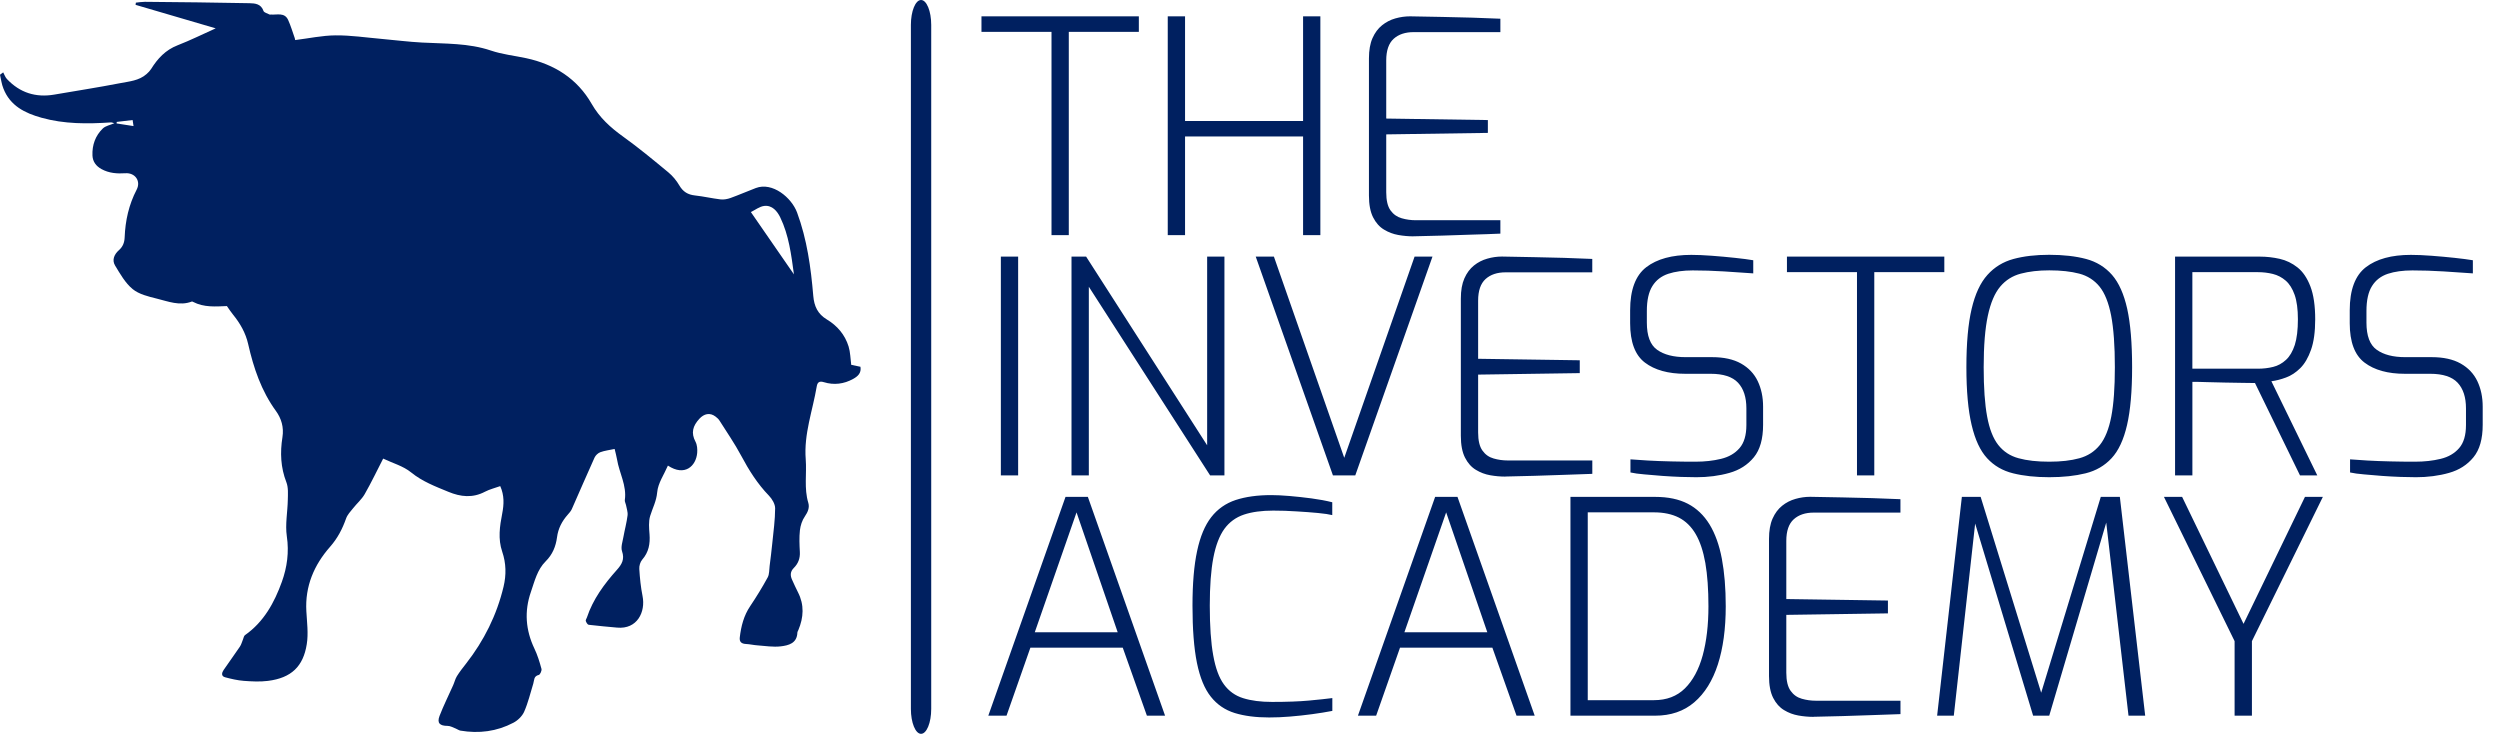 <svg width="199" height="59" viewBox="0 0 199 59" fill="none" xmlns="http://www.w3.org/2000/svg">
<g clip-path="url(#clip0_5_3700)">
<path d="M73.316 0C73.761 0 74.125 0.888 74.125 1.981V56.432C74.125 57.527 73.761 58.413 73.316 58.413C72.87 58.413 72.507 57.525 72.507 56.432V1.981C72.507 0.888 72.87 0 73.316 0Z" fill="#002060"/>
<path d="M85.076 18.719H83.7V2.537H78.125V1.302H90.652V2.537H85.076V18.719ZM94.33 18.719H92.953V1.302H94.33V9.63H103.725V1.302H105.101V18.719H103.725V10.865H94.33V18.719ZM112.504 18.813C112.109 18.813 111.709 18.776 111.303 18.705C110.901 18.634 110.523 18.492 110.168 18.276C109.811 18.064 109.522 17.74 109.3 17.303C109.079 16.869 108.968 16.29 108.968 15.561V4.648C108.968 3.998 109.062 3.462 109.252 3.033C109.442 2.605 109.695 2.267 110.012 2.012C110.33 1.756 110.679 1.578 111.065 1.467C111.454 1.356 111.845 1.3 112.243 1.3C113.145 1.317 114.002 1.331 114.819 1.348C115.631 1.365 116.422 1.382 117.191 1.405C117.957 1.43 118.704 1.458 119.43 1.49V2.557H112.526C111.862 2.557 111.332 2.732 110.937 3.087C110.543 3.445 110.344 4.018 110.344 4.81V9.437L118.434 9.557V10.578L110.344 10.697V15.3C110.344 15.95 110.458 16.432 110.685 16.747C110.915 17.065 111.213 17.272 111.576 17.374C111.939 17.479 112.311 17.53 112.691 17.53H119.43V18.597C118.704 18.628 117.949 18.657 117.166 18.676C116.383 18.702 115.602 18.727 114.825 18.753C114.05 18.776 113.276 18.796 112.501 18.81L112.504 18.813Z" fill="#002060"/>
<path d="M81.044 37.844H79.668V20.427H81.044V37.844ZM86.668 37.844H85.292V20.427H86.456L96.089 35.446V20.427H97.465V37.844H96.327L86.671 22.825V37.844H86.668ZM107.881 37.844H106.102L99.956 20.427H101.403L107.002 36.442L112.6 20.427H114.025L107.879 37.844H107.881ZM119.816 37.937C119.422 37.937 119.021 37.9 118.621 37.83C118.216 37.758 117.838 37.617 117.484 37.401C117.126 37.188 116.837 36.865 116.615 36.428C116.394 35.994 116.283 35.415 116.283 34.685V23.77C116.283 23.12 116.377 22.584 116.567 22.155C116.757 21.727 117.01 21.389 117.327 21.134C117.645 20.878 117.997 20.7 118.386 20.589C118.772 20.478 119.163 20.421 119.558 20.421C120.46 20.438 121.317 20.453 122.134 20.47C122.946 20.487 123.737 20.504 124.506 20.526C125.272 20.552 126.019 20.58 126.745 20.611V21.678H119.842C119.178 21.678 118.647 21.854 118.253 22.209C117.858 22.567 117.659 23.14 117.659 23.931V28.559L125.749 28.678V29.7L117.659 29.819V34.422C117.659 35.071 117.776 35.554 118.006 35.869C118.233 36.187 118.528 36.394 118.894 36.496C119.257 36.601 119.629 36.652 120.009 36.652H126.748V37.719C126.022 37.75 125.267 37.778 124.484 37.798C123.7 37.824 122.92 37.849 122.143 37.875C121.368 37.898 120.593 37.917 119.819 37.932L119.816 37.937ZM135.002 37.986C134.67 37.986 134.27 37.977 133.808 37.963C133.339 37.946 132.849 37.92 132.338 37.883C131.821 37.841 131.339 37.801 130.891 37.761C130.44 37.724 130.071 37.673 129.784 37.608V36.564C130.147 36.595 130.613 36.626 131.174 36.658C131.733 36.689 132.344 36.714 133.002 36.728C133.657 36.745 134.307 36.751 134.957 36.751C135.7 36.751 136.381 36.675 136.997 36.524C137.613 36.377 138.104 36.09 138.467 35.67C138.83 35.253 139.012 34.64 139.012 33.834V32.506C139.012 31.621 138.79 30.94 138.348 30.466C137.905 29.992 137.176 29.754 136.166 29.754H134.148C132.789 29.754 131.716 29.456 130.936 28.863C130.153 28.27 129.759 27.226 129.759 25.722V24.7C129.759 23.072 130.187 21.928 131.041 21.27C131.895 20.614 133.09 20.288 134.625 20.288C135.099 20.288 135.649 20.311 136.276 20.359C136.901 20.407 137.511 20.461 138.112 20.526C138.714 20.589 139.196 20.654 139.559 20.716V21.761C138.878 21.712 138.104 21.661 137.235 21.605C136.364 21.551 135.536 21.525 134.744 21.525C133.984 21.525 133.334 21.616 132.789 21.795C132.241 21.979 131.821 22.303 131.532 22.768C131.237 23.236 131.089 23.897 131.089 24.751V25.677C131.089 26.735 131.362 27.458 131.909 27.844C132.454 28.233 133.209 28.429 134.174 28.429H136.285C137.218 28.429 137.984 28.599 138.586 28.937C139.188 29.277 139.63 29.745 139.914 30.336C140.198 30.931 140.342 31.607 140.342 32.367V33.814C140.342 34.938 140.098 35.801 139.608 36.399C139.117 36.998 138.47 37.415 137.661 37.642C136.855 37.872 135.967 37.988 135.002 37.988V37.986ZM149.193 37.844H147.816V21.661H142.241V20.427H154.768V21.661H149.193V37.844ZM163.122 37.986C162.029 37.986 161.07 37.883 160.242 37.676C159.41 37.472 158.721 37.069 158.176 36.476C157.628 35.883 157.217 35.003 156.942 33.831C156.664 32.66 156.525 31.127 156.525 29.229C156.525 27.317 156.664 25.767 156.942 24.587C157.217 23.409 157.637 22.507 158.199 21.883C158.758 21.259 159.45 20.838 160.273 20.614C161.096 20.39 162.044 20.282 163.119 20.282C164.243 20.282 165.219 20.393 166.053 20.614C166.882 20.836 167.571 21.259 168.119 21.883C168.663 22.51 169.066 23.412 169.327 24.587C169.586 25.767 169.716 27.314 169.716 29.229C169.716 31.127 169.583 32.662 169.313 33.831C169.044 35.003 168.632 35.883 168.079 36.476C167.526 37.072 166.836 37.472 166.013 37.676C165.19 37.88 164.226 37.986 163.119 37.986H163.122ZM163.122 36.751C164.055 36.751 164.853 36.66 165.52 36.476C166.184 36.294 166.725 35.945 167.148 35.423C167.565 34.901 167.869 34.146 168.059 33.156C168.249 32.169 168.343 30.861 168.343 29.232C168.343 27.524 168.244 26.156 168.048 25.126C167.849 24.099 167.54 23.327 167.123 22.811C166.703 22.297 166.164 21.954 165.508 21.781C164.85 21.608 164.055 21.52 163.122 21.52C162.268 21.52 161.513 21.608 160.858 21.781C160.199 21.954 159.654 22.297 159.22 22.811C158.783 23.327 158.454 24.099 158.233 25.126C158.012 26.153 157.901 27.524 157.901 29.232C157.901 30.861 157.992 32.169 158.176 33.156C158.358 34.146 158.653 34.901 159.064 35.423C159.476 35.945 160.012 36.297 160.679 36.476C161.343 36.66 162.157 36.751 163.122 36.751ZM174.512 37.844H173.135V20.427H179.897C180.419 20.427 180.941 20.487 181.463 20.603C181.986 20.722 182.459 20.952 182.888 21.293C183.316 21.633 183.654 22.138 183.909 22.802C184.162 23.466 184.29 24.337 184.29 25.413C184.29 26.409 184.179 27.22 183.958 27.841C183.736 28.469 183.453 28.957 183.104 29.303C182.754 29.649 182.377 29.899 181.966 30.049C181.554 30.202 181.168 30.302 180.802 30.347L184.457 37.844H183.081L179.497 30.489C179.227 30.489 178.881 30.483 178.453 30.475C178.024 30.469 177.576 30.46 177.099 30.452C176.626 30.446 176.157 30.435 175.7 30.418C175.241 30.401 174.846 30.395 174.514 30.395V37.846L174.512 37.844ZM174.512 21.661V29.348H179.733C180.161 29.348 180.564 29.3 180.941 29.206C181.322 29.113 181.662 28.925 181.963 28.647C182.264 28.372 182.496 27.975 182.667 27.453C182.831 26.931 182.913 26.25 182.913 25.413C182.913 24.607 182.825 23.957 182.652 23.466C182.479 22.975 182.241 22.598 181.94 22.337C181.639 22.078 181.299 21.9 180.919 21.806C180.538 21.712 180.144 21.664 179.733 21.664H174.512V21.661ZM192.283 37.986C191.951 37.986 191.551 37.977 191.088 37.963C190.62 37.946 190.129 37.92 189.618 37.883C189.102 37.841 188.62 37.801 188.171 37.761C187.72 37.724 187.351 37.673 187.065 37.608V36.564C187.428 36.595 187.893 36.626 188.455 36.658C189.014 36.689 189.624 36.714 190.282 36.728C190.938 36.745 191.588 36.751 192.237 36.751C192.981 36.751 193.662 36.675 194.278 36.524C194.893 36.377 195.384 36.09 195.747 35.67C196.111 35.253 196.292 34.64 196.292 33.834V32.506C196.292 31.621 196.071 30.94 195.628 30.466C195.186 29.992 194.456 29.754 193.446 29.754H191.429C190.07 29.754 188.997 29.456 188.217 28.863C187.434 28.27 187.039 27.226 187.039 25.722V24.7C187.039 23.072 187.468 21.928 188.322 21.27C189.176 20.614 190.37 20.288 191.905 20.288C192.379 20.288 192.93 20.311 193.557 20.359C194.181 20.407 194.791 20.461 195.393 20.526C195.994 20.592 196.477 20.654 196.84 20.716V21.761C196.159 21.712 195.384 21.661 194.516 21.605C193.645 21.551 192.816 21.525 192.025 21.525C191.264 21.525 190.614 21.616 190.07 21.795C189.522 21.979 189.102 22.303 188.813 22.768C188.517 23.236 188.37 23.897 188.37 24.751V25.677C188.37 26.735 188.642 27.458 189.19 27.844C189.735 28.233 190.49 28.429 191.454 28.429H193.565C194.499 28.429 195.265 28.599 195.867 28.937C196.468 29.277 196.911 29.745 197.195 30.336C197.478 30.931 197.623 31.607 197.623 32.367V33.814C197.623 34.938 197.379 35.801 196.888 36.399C196.397 36.998 195.75 37.415 194.942 37.642C194.136 37.872 193.248 37.988 192.283 37.988V37.986Z" fill="#002060"/>
<path d="M80.116 56.968H78.669L84.815 39.552H86.594L92.74 56.968H91.293L89.372 51.557H82.018L80.119 56.968H80.116ZM85.692 40.786L82.369 50.326H88.967L85.692 40.786ZM101.02 57.11C99.962 57.11 99.048 56.991 98.282 56.756C97.513 56.517 96.88 56.086 96.384 55.459C95.884 54.835 95.516 53.938 95.277 52.769C95.039 51.597 94.922 50.079 94.922 48.212C94.922 46.456 95.044 45.003 95.291 43.856C95.535 42.71 95.91 41.813 96.415 41.166C96.92 40.517 97.57 40.063 98.362 39.799C99.153 39.541 100.092 39.41 101.185 39.41C101.596 39.41 102.084 39.433 102.646 39.481C103.205 39.529 103.787 39.592 104.388 39.671C104.99 39.751 105.543 39.853 106.048 39.98V41.002C105.796 40.939 105.416 40.883 104.91 40.834C104.405 40.786 103.841 40.744 103.217 40.707C102.589 40.664 101.968 40.644 101.352 40.644C100.436 40.644 99.655 40.749 99.017 40.962C98.376 41.178 97.856 41.558 97.459 42.1C97.065 42.648 96.77 43.414 96.582 44.401C96.392 45.391 96.299 46.663 96.299 48.212C96.299 49.841 96.389 51.163 96.574 52.173C96.755 53.186 97.039 53.955 97.428 54.483C97.814 55.013 98.325 55.379 98.957 55.575C99.59 55.774 100.356 55.873 101.259 55.873C102.445 55.873 103.424 55.836 104.193 55.765C104.959 55.694 105.577 55.629 106.054 55.567V56.588C105.563 56.682 105.027 56.77 104.439 56.849C103.852 56.929 103.268 56.991 102.683 57.039C102.099 57.088 101.545 57.11 101.023 57.11H101.02ZM109.538 56.968H108.091L114.237 39.552H116.016L122.162 56.968H120.715L118.794 51.557H111.44L109.541 56.968H109.538ZM115.114 40.786L111.791 50.326H118.389L115.114 40.786ZM131.748 56.968H125.008V39.552H131.748C132.775 39.552 133.643 39.733 134.347 40.097C135.05 40.46 135.626 41.01 136.078 41.742C136.526 42.48 136.855 43.388 137.059 44.472C137.264 45.556 137.369 46.819 137.369 48.26C137.369 50.048 137.159 51.591 136.742 52.888C136.322 54.185 135.697 55.189 134.866 55.901C134.035 56.614 132.993 56.968 131.745 56.968H131.748ZM126.385 40.786V55.734H131.651C132.664 55.734 133.487 55.422 134.12 54.795C134.752 54.171 135.223 53.3 135.533 52.176C135.839 51.052 135.992 49.747 135.992 48.26C135.992 46.915 135.91 45.769 135.746 44.818C135.578 43.87 135.32 43.096 134.971 42.503C134.622 41.91 134.176 41.476 133.632 41.198C133.084 40.922 132.423 40.783 131.648 40.783H126.382L126.385 40.786ZM144.346 57.062C143.952 57.062 143.552 57.025 143.151 56.954C142.746 56.883 142.368 56.741 142.014 56.526C141.656 56.313 141.367 55.989 141.145 55.553C140.924 55.118 140.813 54.539 140.813 53.81V42.894C140.813 42.245 140.907 41.708 141.097 41.28C141.287 40.851 141.54 40.514 141.858 40.258C142.175 40.003 142.527 39.824 142.916 39.714C143.302 39.603 143.693 39.546 144.088 39.546C144.99 39.563 145.847 39.577 146.664 39.594C147.476 39.611 148.267 39.629 149.036 39.651C149.803 39.677 150.549 39.705 151.275 39.736V40.803H144.372C143.708 40.803 143.177 40.979 142.783 41.334C142.388 41.691 142.19 42.264 142.19 43.056V47.684L150.279 47.803V48.825L142.19 48.944V53.546C142.19 54.196 142.306 54.678 142.536 54.993C142.763 55.311 143.058 55.518 143.424 55.621C143.787 55.726 144.159 55.777 144.539 55.777H151.278V56.844C150.552 56.875 149.797 56.903 149.014 56.923C148.231 56.949 147.45 56.974 146.673 57C145.898 57.022 145.123 57.042 144.349 57.056L144.346 57.062ZM155.523 56.968H154.195L156.164 39.552H157.66L162.478 55.141L167.222 39.552H168.74L170.757 56.968H169.429L167.579 40.928L167.841 40.976L163.119 56.968H161.836L157.018 40.999L157.302 40.951L155.523 56.966V56.968ZM179.25 56.968H177.874V51.035L172.25 39.552H173.697L178.586 49.659L183.475 39.552H184.9L179.253 51.035V56.968H179.25Z" fill="#002060"/>
<path fill-rule="evenodd" clip-rule="evenodd" d="M48.919 35.738C48.498 35.829 48.127 35.869 47.783 35.996C47.599 36.065 47.406 36.246 47.324 36.428C46.708 37.787 46.121 39.16 45.516 40.525C45.443 40.69 45.312 40.832 45.19 40.971C44.733 41.487 44.429 42.069 44.339 42.767C44.242 43.493 43.984 44.14 43.431 44.685C42.767 45.343 42.554 46.263 42.259 47.12C41.725 48.657 41.839 50.158 42.54 51.631C42.784 52.142 42.954 52.695 43.102 53.243C43.139 53.382 42.994 53.7 42.886 53.725C42.477 53.819 42.531 54.142 42.452 54.406C42.219 55.158 42.04 55.933 41.725 56.648C41.569 57.005 41.218 57.346 40.866 57.53C39.543 58.228 38.119 58.407 36.646 58.157C36.519 58.135 36.408 58.041 36.286 57.996C36.07 57.913 35.849 57.78 35.628 57.78C35.009 57.78 34.771 57.562 34.986 56.991C35.304 56.163 35.707 55.368 36.067 54.554C36.175 54.315 36.232 54.049 36.368 53.827C36.587 53.475 36.842 53.149 37.097 52.826C38.528 50.995 39.543 48.961 40.083 46.7C40.307 45.763 40.29 44.833 39.977 43.916C39.629 42.9 39.779 41.887 39.977 40.874C40.117 40.151 40.151 39.438 39.819 38.695C39.41 38.843 38.984 38.942 38.607 39.14C37.628 39.657 36.669 39.555 35.693 39.149C34.654 38.721 33.621 38.332 32.716 37.597C32.098 37.095 31.255 36.865 30.5 36.504C30.024 37.429 29.561 38.403 29.028 39.336C28.789 39.751 28.403 40.08 28.103 40.46C27.898 40.715 27.654 40.971 27.549 41.269C27.254 42.103 26.874 42.843 26.272 43.527C24.998 44.974 24.272 46.666 24.386 48.655C24.434 49.529 24.556 50.422 24.419 51.276C24.139 53.047 23.194 53.964 21.327 54.199C20.694 54.279 20.041 54.244 19.403 54.196C18.901 54.157 18.401 54.04 17.916 53.91C17.587 53.822 17.655 53.546 17.797 53.336C18.222 52.709 18.674 52.102 19.096 51.472C19.21 51.302 19.261 51.092 19.34 50.902C19.392 50.783 19.411 50.618 19.502 50.556C21.006 49.5 21.843 47.962 22.439 46.305C22.85 45.156 23.021 43.956 22.831 42.687C22.692 41.742 22.893 40.749 22.91 39.776C22.919 39.311 22.958 38.806 22.797 38.391C22.337 37.214 22.288 36.014 22.482 34.805C22.609 34.007 22.393 33.304 21.962 32.711C20.796 31.108 20.186 29.289 19.755 27.393C19.553 26.499 19.116 25.739 18.546 25.038C18.378 24.834 18.234 24.607 18.061 24.363C17.167 24.4 16.236 24.482 15.371 24.031C15.342 24.017 15.3 23.991 15.277 24C14.304 24.377 13.384 23.991 12.471 23.767C11.804 23.602 11.063 23.426 10.556 23.009C9.971 22.527 9.565 21.803 9.159 21.134C8.893 20.691 9.097 20.24 9.469 19.911C9.784 19.633 9.906 19.303 9.923 18.889C9.974 17.561 10.255 16.293 10.876 15.101C11.239 14.406 10.746 13.739 9.985 13.79C9.327 13.833 8.677 13.79 8.076 13.458C7.641 13.217 7.38 12.862 7.36 12.377C7.326 11.546 7.59 10.8 8.189 10.223C8.402 10.019 8.754 9.96 9.1 9.809C8.984 9.781 8.904 9.738 8.827 9.744C6.969 9.869 5.119 9.88 3.303 9.372C1.983 9.003 0.806 8.425 0.27 7.043C0.128 6.697 0.085 6.316 0 5.95C0.085 5.888 0.17 5.823 0.255 5.76C0.352 5.939 0.417 6.149 0.553 6.291C1.58 7.38 2.843 7.783 4.316 7.531C6.061 7.23 7.812 6.96 9.548 6.623C10.28 6.481 11.066 6.427 11.668 5.893C11.804 5.774 11.934 5.638 12.031 5.488C12.55 4.656 13.177 3.978 14.134 3.606C15.161 3.206 16.154 2.713 17.17 2.256C15.039 1.632 12.914 1.007 10.791 0.386C10.8 0.329 10.808 0.27 10.816 0.21C11.055 0.187 11.293 0.145 11.532 0.145C14.312 0.173 17.093 0.196 19.871 0.255C20.297 0.264 20.782 0.306 20.972 0.868C21.017 1.004 21.29 1.067 21.463 1.158C21.488 1.172 21.531 1.158 21.565 1.158C22.056 1.195 22.652 0.968 22.936 1.589C23.148 2.054 23.29 2.551 23.463 3.036C23.486 3.099 23.489 3.167 23.494 3.189C24.578 3.056 25.642 2.823 26.709 2.815C27.918 2.803 29.127 2.988 30.336 3.093C31.425 3.189 32.515 3.331 33.607 3.388C35.443 3.487 37.307 3.425 39.067 4.021C39.997 4.336 40.945 4.429 41.882 4.631C44.126 5.113 45.95 6.26 47.102 8.277C47.727 9.367 48.589 10.147 49.588 10.865C50.834 11.759 52.017 12.74 53.2 13.719C53.546 14.006 53.85 14.375 54.077 14.764C54.369 15.263 54.755 15.498 55.32 15.558C56.004 15.632 56.679 15.793 57.363 15.873C57.621 15.901 57.908 15.847 58.157 15.757C58.833 15.513 59.494 15.223 60.163 14.968C61.483 14.466 63.007 15.725 63.449 16.92C64.241 19.062 64.547 21.301 64.737 23.554C64.808 24.38 65.092 24.993 65.81 25.424C66.647 25.926 67.26 26.644 67.549 27.583C67.689 28.04 67.691 28.54 67.757 29.039C67.981 29.087 68.225 29.141 68.492 29.195C68.582 29.7 68.264 29.967 67.915 30.16C67.181 30.568 66.386 30.671 65.577 30.421C65.22 30.31 65.067 30.435 65.013 30.756C64.689 32.685 63.977 34.544 64.136 36.564C64.224 37.71 63.994 38.879 64.34 40.023C64.454 40.398 64.309 40.755 64.068 41.104C63.849 41.416 63.716 41.83 63.673 42.214C63.611 42.781 63.637 43.363 63.668 43.936C63.696 44.447 63.534 44.864 63.183 45.213C62.902 45.496 62.893 45.806 63.046 46.141C63.2 46.478 63.35 46.816 63.52 47.148C64.031 48.147 63.971 49.145 63.549 50.153C63.523 50.215 63.475 50.278 63.472 50.34C63.449 51.211 62.768 51.376 62.147 51.45C61.54 51.523 60.907 51.413 60.288 51.37C59.985 51.35 59.687 51.276 59.386 51.262C59.034 51.245 58.841 51.106 58.887 50.732C58.992 49.846 59.204 49.006 59.715 48.249C60.212 47.508 60.68 46.745 61.108 45.962C61.247 45.709 61.222 45.36 61.262 45.054C61.338 44.441 61.418 43.831 61.477 43.215C61.568 42.299 61.699 41.379 61.701 40.46C61.701 40.122 61.46 39.717 61.211 39.458C60.294 38.513 59.613 37.427 58.997 36.272C58.484 35.31 57.859 34.407 57.275 33.483C57.198 33.358 57.076 33.25 56.957 33.159C56.506 32.816 56.041 32.932 55.669 33.335C55.15 33.9 54.985 34.453 55.362 35.162C55.496 35.412 55.519 35.758 55.496 36.05C55.408 37.092 54.511 37.954 53.166 37.061C52.86 37.773 52.374 38.462 52.312 39.189C52.25 39.895 51.943 40.446 51.753 41.07C51.617 41.521 51.665 42.04 51.702 42.526C51.759 43.283 51.642 43.953 51.12 44.549C50.962 44.73 50.871 45.048 50.888 45.292C50.933 46.013 51.004 46.736 51.146 47.443C51.401 48.711 50.723 50.11 49.117 49.957C48.362 49.886 47.608 49.824 46.858 49.733C46.768 49.721 46.668 49.548 46.629 49.432C46.603 49.355 46.685 49.248 46.717 49.154C47.202 47.696 48.096 46.49 49.103 45.363C49.495 44.926 49.736 44.517 49.514 43.879C49.404 43.553 49.554 43.124 49.622 42.75C49.724 42.174 49.883 41.603 49.954 41.025C49.988 40.758 49.877 40.468 49.827 40.19C49.801 40.06 49.719 39.924 49.736 39.802C49.903 38.647 49.29 37.648 49.114 36.561C49.069 36.297 48.995 36.039 48.924 35.735L48.919 35.738ZM63.197 21.84C62.984 20.274 62.794 18.722 62.107 17.303C61.872 16.815 61.466 16.318 60.836 16.392C60.459 16.435 60.112 16.716 59.769 16.88C60.949 18.588 62.062 20.197 63.197 21.84ZM9.293 9.707C9.29 9.747 9.284 9.787 9.279 9.826C9.713 9.894 10.15 9.962 10.629 10.036C10.601 9.84 10.578 9.716 10.556 9.554C10.118 9.605 9.707 9.656 9.293 9.704V9.707Z" fill="#002060"/>
</g>
<defs>
<clipPath id="clip0_5_3700">
<rect width="198.08" height="58.413" fill="white"/>
</clipPath>
</defs>
</svg>
